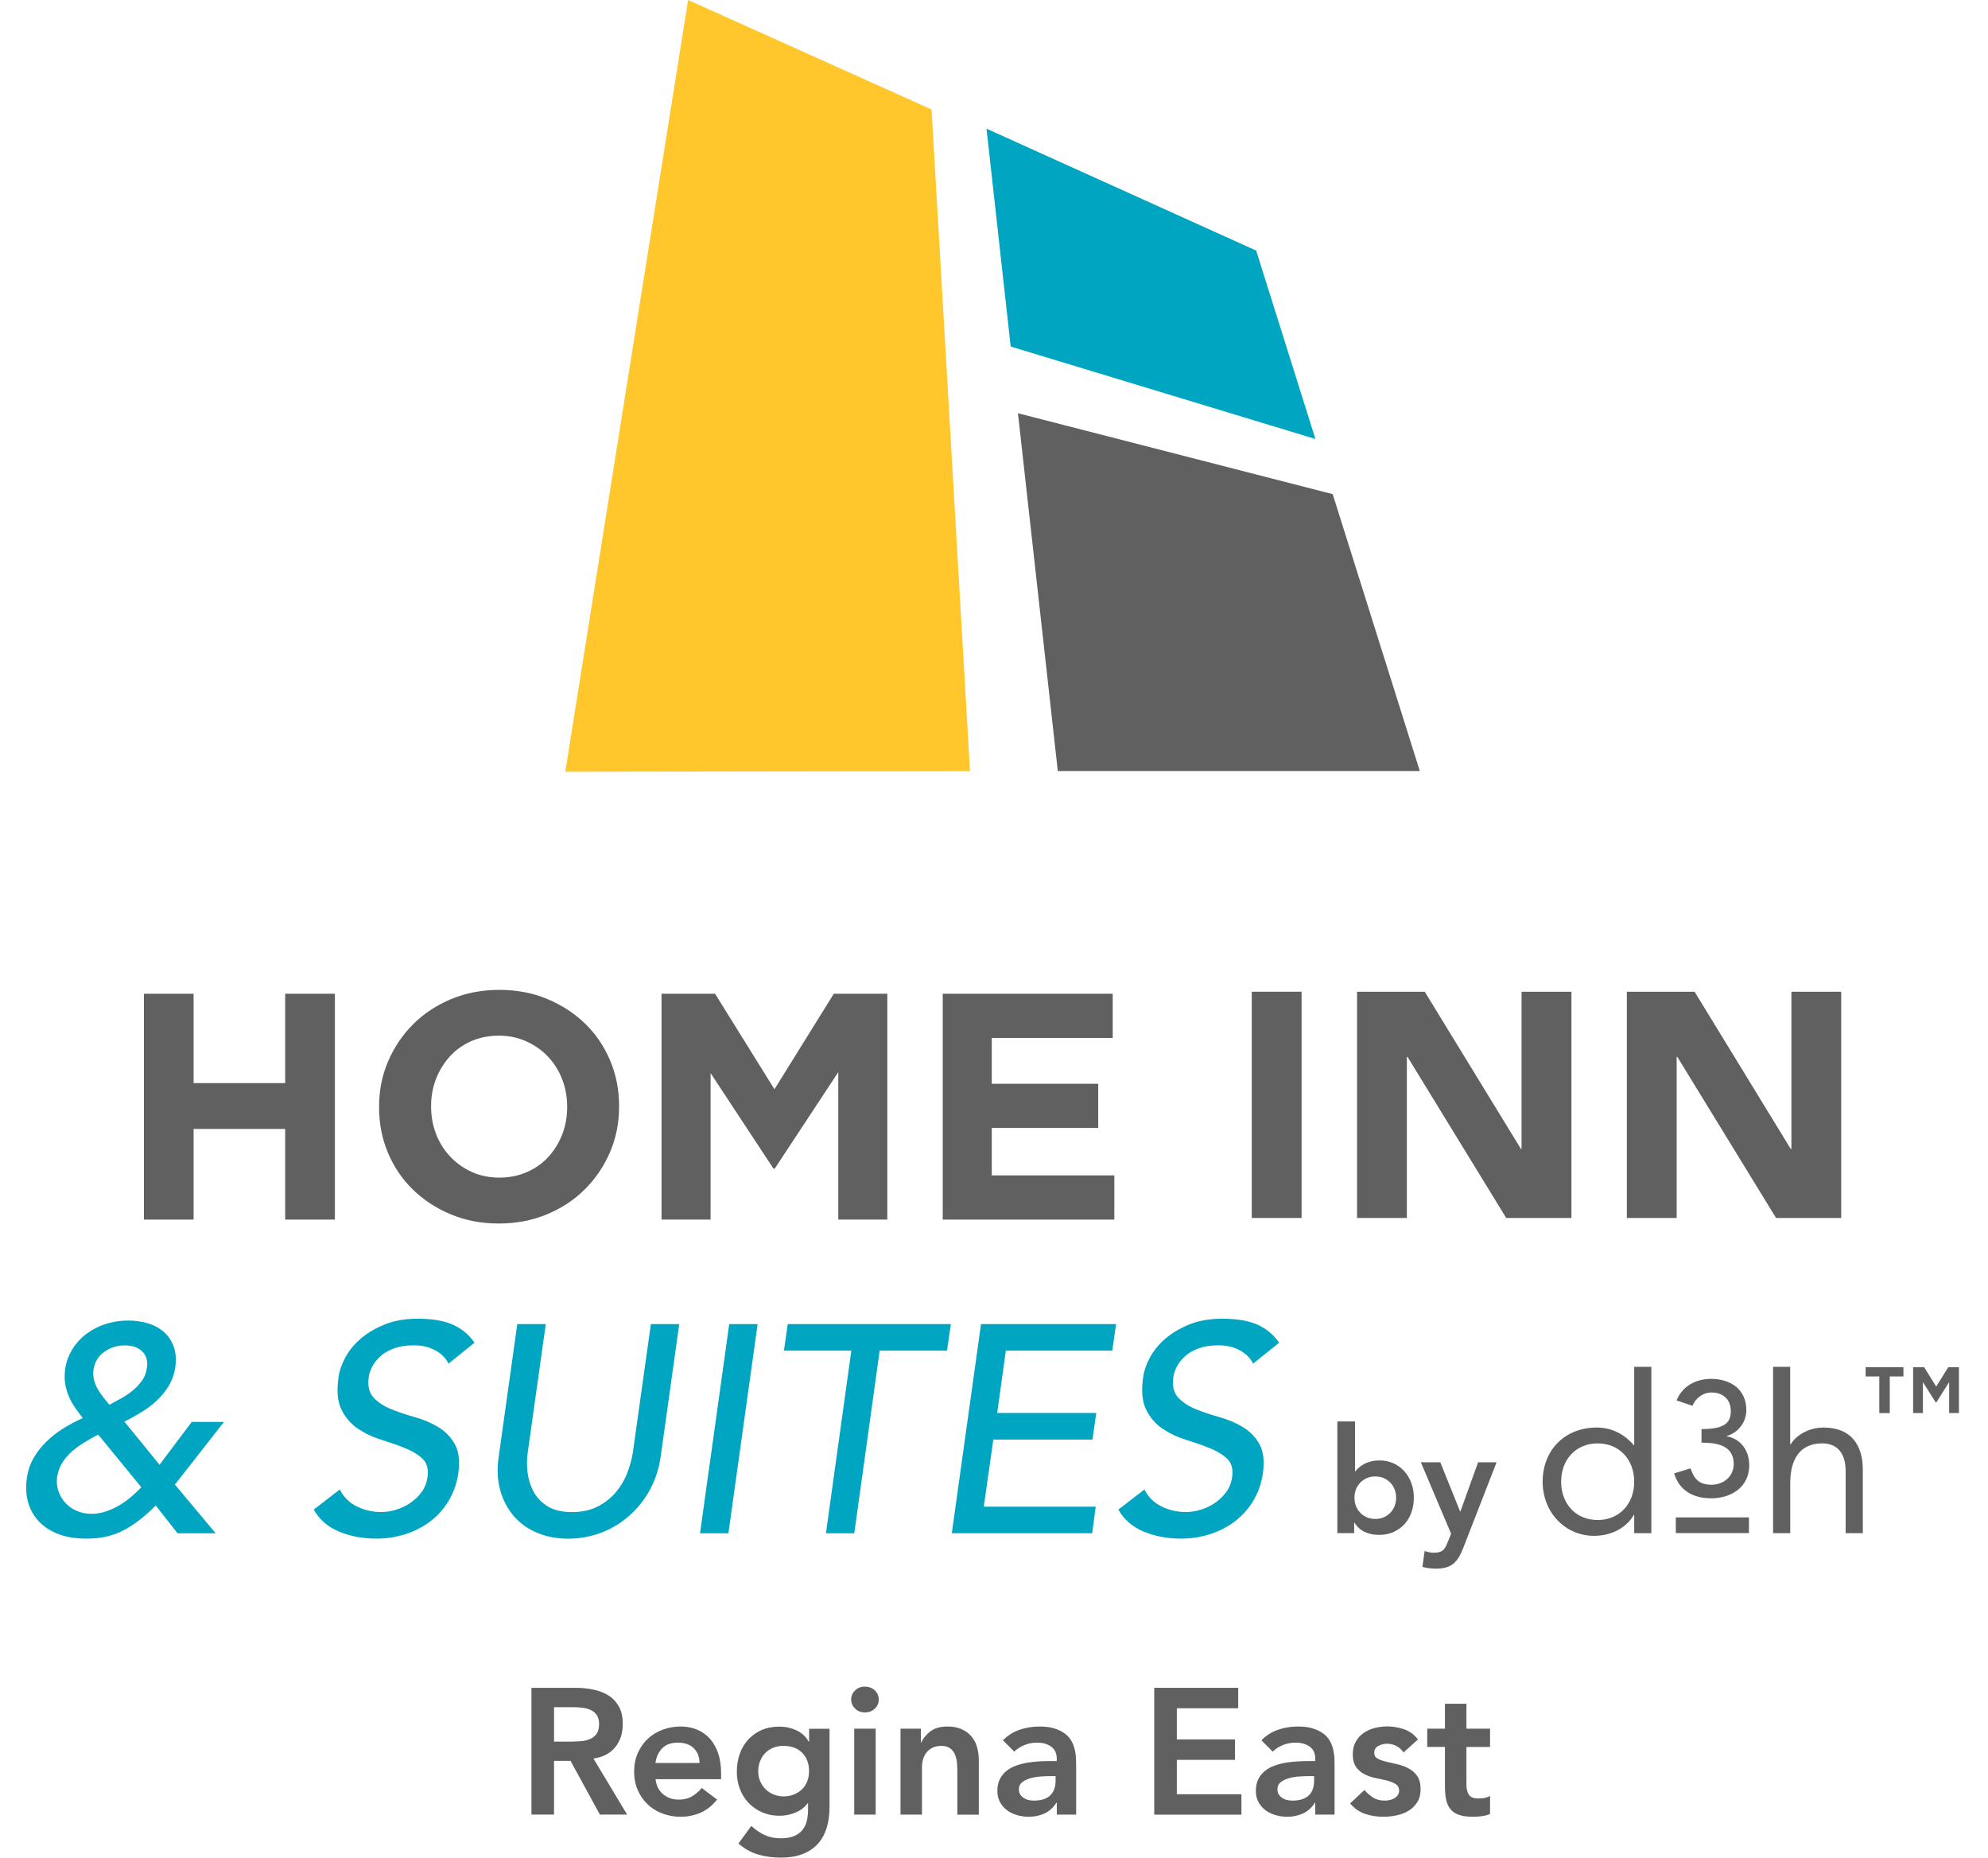 <svg width="152" height="142" viewBox="0 0 152 142" fill="none" xmlns="http://www.w3.org/2000/svg">
<path d="M77.277 26.49L75.427 9.836L96.047 19.155L100.575 33.558L77.277 26.49Z" fill="#00A6C1"/>
<path d="M52.612 0L71.225 8.367L74.166 58.947L43.22 58.993L52.612 0Z" fill="#FFC72C"/>
<path d="M108.557 58.938H80.879L77.831 31.589L101.896 37.773L108.557 58.938Z" fill="#606060"/>
<path d="M99.517 75.808H95.708V93.105H99.517V75.808Z" fill="#606060"/>
<path d="M107.567 80.79H107.618L115.164 93.105H120.15V75.808H116.336V87.828H116.29L108.934 75.808H103.758V93.105H107.567V80.79Z" fill="#606060"/>
<path d="M136.968 75.808V87.828H136.918L129.566 75.808H124.386V93.105H128.195V80.79H128.246L135.796 93.105H140.777V75.808H136.968Z" fill="#606060"/>
<path d="M21.805 82.795H14.801V75.964H11.004V93.228H14.801V86.299H21.805V93.228H25.606V75.964H21.805V82.795Z" fill="#606060"/>
<path d="M44.757 78.271C43.944 77.475 42.975 76.84 41.857 76.371C40.74 75.901 39.513 75.668 38.184 75.668C36.855 75.668 35.623 75.901 34.498 76.371C33.372 76.84 32.403 77.479 31.586 78.296C30.773 79.109 30.134 80.057 29.673 81.132C29.211 82.211 28.983 83.362 28.983 84.598V84.649C28.983 85.88 29.207 87.036 29.66 88.115C30.113 89.194 30.744 90.129 31.56 90.925C32.373 91.721 33.342 92.356 34.459 92.826C35.577 93.295 36.804 93.528 38.133 93.528C39.462 93.528 40.694 93.295 41.819 92.826C42.945 92.356 43.914 91.717 44.731 90.9C45.544 90.087 46.183 89.139 46.644 88.064C47.105 86.989 47.334 85.834 47.334 84.598V84.547C47.334 83.316 47.11 82.16 46.657 81.081C46.204 80.006 45.573 79.067 44.757 78.271ZM43.364 84.645C43.364 85.385 43.237 86.079 42.983 86.727C42.729 87.374 42.374 87.946 41.921 88.441C41.468 88.936 40.922 89.321 40.279 89.6C39.64 89.88 38.937 90.019 38.184 90.019C37.431 90.019 36.707 89.876 36.076 89.588C35.441 89.3 34.891 88.911 34.426 88.415C33.956 87.92 33.596 87.345 33.342 86.689C33.088 86.033 32.961 85.33 32.961 84.594V84.543C32.961 83.802 33.088 83.108 33.342 82.461C33.596 81.813 33.952 81.242 34.404 80.747C34.857 80.251 35.399 79.866 36.034 79.587C36.669 79.308 37.371 79.168 38.142 79.168C38.912 79.168 39.597 79.312 40.236 79.6C40.876 79.888 41.434 80.277 41.9 80.772C42.37 81.267 42.729 81.843 42.983 82.499C43.237 83.155 43.364 83.857 43.364 84.594V84.645Z" fill="#606060"/>
<path d="M59.214 83.265L54.673 75.964H50.58V93.228H54.33V82.029L59.138 89.33H59.235L64.094 81.957V93.228H67.843V75.964H63.751L59.214 83.265Z" fill="#606060"/>
<path d="M75.83 86.223H83.968V82.846H75.83V79.342H85.077V75.964H72.08V93.228H85.2V89.85H75.83V86.223Z" fill="#606060"/>
<path d="M16.494 117.208H13.578L11.906 115.083C11.106 115.896 10.302 116.522 9.489 116.958C8.677 117.394 7.729 117.614 6.641 117.614C5.735 117.614 4.973 117.483 4.347 117.221C3.721 116.958 3.226 116.607 2.857 116.171C2.489 115.735 2.239 115.24 2.112 114.69C1.986 114.139 1.964 113.572 2.057 112.984C2.134 112.425 2.303 111.918 2.565 111.46C2.828 111.003 3.154 110.584 3.539 110.208C3.924 109.831 4.356 109.492 4.838 109.192C5.321 108.892 5.816 108.629 6.328 108.401C6.116 108.13 5.917 107.859 5.731 107.588C5.541 107.317 5.384 107.029 5.257 106.729C5.13 106.428 5.037 106.111 4.986 105.781C4.931 105.451 4.931 105.087 4.973 104.697C5.062 104.096 5.261 103.559 5.562 103.093C5.862 102.628 6.23 102.234 6.671 101.917C7.107 101.599 7.593 101.358 8.127 101.193C8.66 101.028 9.214 100.943 9.786 100.943C10.357 100.943 10.861 101.02 11.343 101.168C11.825 101.32 12.232 101.544 12.562 101.845C12.892 102.145 13.137 102.522 13.294 102.975C13.451 103.428 13.485 103.952 13.396 104.558C13.319 105.053 13.159 105.51 12.909 105.925C12.659 106.339 12.354 106.716 11.995 107.055C11.635 107.393 11.233 107.694 10.797 107.96C10.361 108.223 9.929 108.46 9.51 108.671L12.198 111.968L14.661 108.693H17.124L13.374 113.483L16.494 117.212V117.208ZM7.504 109.662C7.157 109.844 6.81 110.038 6.463 110.25C6.116 110.462 5.799 110.694 5.503 110.948C5.211 111.207 4.961 111.494 4.758 111.82C4.555 112.146 4.423 112.51 4.364 112.916C4.317 113.31 4.356 113.674 4.478 114.013C4.597 114.351 4.779 114.647 5.02 114.906C5.261 115.159 5.549 115.363 5.888 115.502C6.226 115.646 6.59 115.718 6.984 115.718C7.377 115.718 7.75 115.659 8.101 115.536C8.457 115.418 8.791 115.261 9.108 115.075C9.426 114.889 9.726 114.673 10.014 114.432C10.302 114.19 10.564 113.941 10.806 113.687L7.509 109.666L7.504 109.662ZM11.233 104.558C11.309 104.029 11.186 103.614 10.873 103.305C10.556 102.996 10.111 102.844 9.54 102.844C8.969 102.844 8.448 103.004 7.983 103.33C7.517 103.656 7.238 104.118 7.145 104.719C7.115 104.989 7.128 105.248 7.191 105.485C7.25 105.726 7.344 105.959 7.475 106.187C7.602 106.411 7.746 106.623 7.902 106.818C8.059 107.012 8.215 107.203 8.364 107.381C8.651 107.228 8.956 107.063 9.278 106.885C9.599 106.703 9.9 106.5 10.171 106.276C10.442 106.052 10.674 105.798 10.869 105.518C11.064 105.239 11.186 104.922 11.229 104.558H11.233Z" fill="#00A6C1"/>
<path d="M25.982 113.864C26.282 114.453 26.723 114.884 27.302 115.164C27.882 115.443 28.496 115.583 29.143 115.583C29.503 115.583 29.876 115.528 30.261 115.413C30.646 115.299 31.006 115.13 31.344 114.906C31.683 114.681 31.979 114.402 32.224 114.068C32.474 113.737 32.627 113.352 32.686 112.916C32.775 112.298 32.648 111.829 32.301 111.503C31.954 111.181 31.505 110.906 30.955 110.69C30.405 110.47 29.804 110.263 29.148 110.055C28.492 109.852 27.899 109.569 27.362 109.209C26.828 108.849 26.409 108.362 26.109 107.753C25.808 107.144 25.732 106.318 25.885 105.277C25.944 104.812 26.113 104.312 26.392 103.787C26.672 103.263 27.061 102.78 27.569 102.34C28.073 101.904 28.686 101.54 29.41 101.244C30.134 100.952 30.976 100.804 31.941 100.804C32.377 100.804 32.804 100.829 33.219 100.884C33.634 100.939 34.023 101.032 34.396 101.168C34.764 101.303 35.107 101.494 35.424 101.731C35.742 101.972 36.025 102.272 36.283 102.636L34.294 104.24C34.082 103.817 33.748 103.478 33.287 103.225C32.825 102.971 32.279 102.839 31.649 102.839C31.018 102.839 30.536 102.92 30.113 103.076C29.689 103.233 29.342 103.436 29.071 103.686C28.801 103.936 28.593 104.202 28.449 104.486C28.305 104.774 28.221 105.036 28.191 105.277C28.102 105.954 28.225 106.475 28.564 106.835C28.902 107.194 29.346 107.491 29.897 107.715C30.447 107.939 31.048 108.142 31.704 108.324C32.36 108.506 32.957 108.756 33.498 109.082C34.04 109.408 34.468 109.844 34.776 110.394C35.086 110.944 35.17 111.702 35.035 112.667C34.916 113.437 34.666 114.127 34.29 114.745C33.913 115.363 33.448 115.883 32.889 116.302C32.33 116.725 31.7 117.047 30.993 117.276C30.286 117.5 29.546 117.614 28.779 117.614C27.738 117.614 26.79 117.436 25.931 117.081C25.072 116.725 24.424 116.167 23.988 115.396L25.978 113.86L25.982 113.864Z" fill="#00A6C1"/>
<path d="M41.73 101.214L40.351 111.02C40.275 111.52 40.27 112.032 40.338 112.569C40.406 113.103 40.562 113.598 40.812 114.051C41.062 114.504 41.422 114.872 41.895 115.16C42.37 115.447 42.983 115.587 43.737 115.587C44.49 115.587 45.146 115.443 45.7 115.16C46.259 114.872 46.724 114.504 47.101 114.051C47.478 113.598 47.766 113.107 47.969 112.569C48.172 112.036 48.312 111.52 48.388 111.02L49.767 101.214H51.934L50.512 111.359C50.377 112.294 50.098 113.141 49.679 113.903C49.255 114.664 48.731 115.325 48.096 115.879C47.461 116.438 46.746 116.865 45.95 117.166C45.15 117.466 44.316 117.619 43.44 117.619C42.564 117.619 41.773 117.466 41.057 117.166C40.342 116.865 39.746 116.433 39.272 115.879C38.797 115.32 38.455 114.664 38.243 113.903C38.032 113.141 37.993 112.294 38.129 111.359L39.551 101.214H41.718H41.73Z" fill="#00A6C1"/>
<path d="M55.76 101.214H57.927L55.693 117.208H53.522L55.756 101.214H55.76Z" fill="#00A6C1"/>
<path d="M65.088 103.246H59.938L60.23 101.214H72.702L72.41 103.246H67.259L65.317 117.208H63.15L65.092 103.246H65.088Z" fill="#00A6C1"/>
<path d="M75.008 101.214H85.335L85.043 103.246H76.905L76.244 108.011H83.82L83.528 110.043H75.948L75.22 115.172H83.778L83.507 117.204H72.774L75.008 101.21V101.214Z" fill="#00A6C1"/>
<path d="M87.502 113.864C87.803 114.453 88.243 114.884 88.823 115.164C89.403 115.443 90.016 115.583 90.664 115.583C91.023 115.583 91.396 115.528 91.781 115.413C92.166 115.299 92.526 115.13 92.864 114.906C93.203 114.681 93.495 114.402 93.745 114.068C93.994 113.737 94.147 113.352 94.206 112.916C94.295 112.298 94.168 111.829 93.821 111.503C93.474 111.181 93.025 110.906 92.475 110.69C91.925 110.47 91.324 110.263 90.668 110.055C90.012 109.852 89.419 109.569 88.882 109.209C88.349 108.849 87.93 108.362 87.629 107.753C87.329 107.144 87.252 106.318 87.405 105.277C87.464 104.812 87.633 104.312 87.913 103.787C88.192 103.263 88.581 102.78 89.089 102.34C89.593 101.904 90.207 101.54 90.93 101.244C91.654 100.952 92.496 100.804 93.461 100.804C93.897 100.804 94.325 100.829 94.739 100.884C95.154 100.939 95.543 101.032 95.916 101.168C96.284 101.303 96.627 101.494 96.944 101.731C97.262 101.972 97.545 102.272 97.803 102.636L95.814 104.24C95.603 103.817 95.268 103.478 94.807 103.225C94.346 102.971 93.8 102.839 93.169 102.839C92.538 102.839 92.056 102.92 91.633 103.076C91.21 103.233 90.863 103.436 90.592 103.686C90.321 103.936 90.114 104.202 89.97 104.486C89.826 104.774 89.741 105.036 89.711 105.277C89.623 105.954 89.745 106.475 90.084 106.835C90.422 107.194 90.867 107.491 91.417 107.715C91.967 107.939 92.568 108.142 93.224 108.324C93.88 108.506 94.477 108.756 95.019 109.082C95.56 109.408 95.988 109.844 96.297 110.394C96.606 110.944 96.69 111.702 96.555 112.667C96.432 113.437 96.187 114.127 95.81 114.745C95.433 115.363 94.968 115.883 94.409 116.302C93.85 116.725 93.22 117.047 92.513 117.276C91.806 117.5 91.066 117.614 90.3 117.614C89.259 117.614 88.311 117.436 87.451 117.081C86.592 116.725 85.945 116.167 85.509 115.396L87.498 113.86L87.502 113.864Z" fill="#00A6C1"/>
<path d="M148.963 104.511L148.04 105.992L147.117 104.511H146.275V108.019H147.024V105.649L147.993 107.186H148.061L149.03 105.649V108.019H149.779V104.511H148.963Z" fill="#606060"/>
<path d="M142.644 105.218H143.689V108.019H144.489V105.218H145.535V104.511H142.644V105.218Z" fill="#606060"/>
<path d="M124.949 115.803H124.915C124.428 116.696 123.298 117.402 121.885 117.402C119.68 117.402 117.949 115.621 117.949 113.263C117.949 110.876 119.616 109.124 122.088 109.124C123.231 109.124 124.191 109.628 124.915 110.47H124.949V104.481H126.261V117.199H124.949V115.803ZM122.156 110.335C120.454 110.335 119.362 111.613 119.362 113.263C119.362 114.914 120.454 116.192 122.156 116.192C123.857 116.192 124.949 114.914 124.949 113.263C124.949 111.617 123.857 110.335 122.156 110.335Z" fill="#606060"/>
<path d="M129.257 112.247C129.541 113.09 129.939 113.496 130.866 113.496C131.78 113.496 132.559 112.853 132.559 111.913C132.559 110.453 131.208 110.279 130.095 110.279V109.242C131.903 109.242 132.334 108.735 132.334 107.867C132.334 106.94 131.704 106.445 130.861 106.445C130.218 106.445 129.659 106.851 129.401 107.461L128.187 107.05C128.644 105.937 129.672 105.404 130.836 105.404C132.271 105.404 133.523 106.17 133.523 107.791C133.523 108.705 132.918 109.509 132.025 109.771V109.797C133.126 109.983 133.744 110.923 133.744 111.998C133.744 113.682 132.372 114.533 130.823 114.533C129.486 114.533 128.398 113.953 128.005 112.628L129.253 112.243L129.257 112.247Z" fill="#606060"/>
<path d="M135.563 104.481H136.875V110.419H136.909C137.261 109.797 138.204 109.124 139.432 109.124C141.501 109.124 142.428 110.436 142.428 112.336V117.199H141.116V112.472C141.116 111.16 140.545 110.335 139.317 110.335C137.616 110.335 136.88 111.562 136.88 113.365V117.199H135.568V104.481H135.563Z" fill="#606060"/>
<path d="M133.722 115.993H128.132V117.191H133.722V115.993Z" fill="#606060"/>
<path d="M102.251 108.659H103.606V112.464H103.64C103.707 112.375 103.792 112.282 103.898 112.189C104.004 112.096 104.131 112.007 104.283 111.922C104.435 111.837 104.609 111.77 104.804 111.719C104.998 111.668 105.227 111.639 105.481 111.639C105.866 111.639 106.217 111.71 106.543 111.859C106.869 112.007 107.144 112.206 107.372 112.464C107.601 112.718 107.783 113.022 107.91 113.365C108.037 113.712 108.1 114.085 108.1 114.483C108.1 114.88 108.041 115.253 107.918 115.6C107.8 115.947 107.622 116.247 107.389 116.506C107.157 116.76 106.873 116.963 106.543 117.111C106.213 117.259 105.84 117.331 105.426 117.331C105.041 117.331 104.685 117.255 104.351 117.107C104.021 116.954 103.754 116.713 103.559 116.383H103.538V117.195H102.251V108.655V108.659ZM106.746 114.487C106.746 114.275 106.712 114.072 106.64 113.877C106.568 113.683 106.463 113.509 106.323 113.357C106.183 113.204 106.014 113.086 105.819 112.997C105.625 112.908 105.4 112.862 105.151 112.862C104.901 112.862 104.681 112.908 104.486 112.997C104.291 113.086 104.122 113.209 103.982 113.357C103.843 113.505 103.737 113.683 103.665 113.877C103.593 114.072 103.559 114.275 103.559 114.487C103.559 114.698 103.593 114.902 103.665 115.096C103.737 115.291 103.843 115.464 103.982 115.617C104.122 115.769 104.291 115.888 104.486 115.977C104.681 116.065 104.905 116.112 105.151 116.112C105.396 116.112 105.62 116.065 105.819 115.977C106.014 115.888 106.183 115.765 106.323 115.617C106.463 115.464 106.568 115.291 106.64 115.096C106.712 114.902 106.746 114.698 106.746 114.487Z" fill="#606060"/>
<path d="M108.634 111.778H110.123L111.638 115.54H111.66L113.014 111.778H114.427L111.863 118.363C111.765 118.617 111.66 118.846 111.541 119.036C111.423 119.226 111.287 119.391 111.131 119.523C110.974 119.654 110.788 119.751 110.572 119.815C110.356 119.878 110.098 119.912 109.797 119.912C109.442 119.912 109.099 119.865 108.756 119.777L108.926 118.558C109.031 118.596 109.141 118.625 109.26 118.655C109.378 118.68 109.497 118.693 109.615 118.693C109.78 118.693 109.92 118.676 110.034 118.647C110.149 118.617 110.242 118.57 110.322 118.503C110.403 118.439 110.466 118.355 110.521 118.253C110.576 118.151 110.631 118.029 110.69 117.885L110.949 117.241L108.634 111.773V111.778Z" fill="#606060"/>
<path d="M40.634 129.02H44.003C44.469 129.02 44.917 129.063 45.353 129.152C45.785 129.24 46.174 129.389 46.509 129.596C46.847 129.808 47.114 130.087 47.317 130.442C47.516 130.798 47.617 131.251 47.617 131.797C47.617 132.499 47.423 133.088 47.038 133.562C46.648 134.036 46.094 134.323 45.374 134.425L47.948 138.708H45.865L43.622 134.603H42.361V138.708H40.634V129.016V129.02ZM43.698 133.13C43.944 133.13 44.189 133.117 44.439 133.096C44.689 133.075 44.913 133.02 45.116 132.931C45.324 132.846 45.489 132.711 45.616 132.533C45.743 132.355 45.806 132.106 45.806 131.788C45.806 131.505 45.747 131.276 45.628 131.103C45.51 130.929 45.353 130.798 45.163 130.713C44.972 130.629 44.761 130.569 44.528 130.544C44.295 130.514 44.071 130.502 43.851 130.502H42.361V133.13H43.703H43.698Z" fill="#606060"/>
<path d="M50.123 136.003C50.178 136.494 50.368 136.879 50.699 137.154C51.029 137.429 51.422 137.565 51.888 137.565C52.298 137.565 52.641 137.48 52.92 137.311C53.2 137.141 53.441 136.93 53.653 136.676L54.829 137.565C54.444 138.039 54.017 138.377 53.543 138.576C53.069 138.775 52.569 138.877 52.053 138.877C51.562 138.877 51.096 138.796 50.656 138.631C50.22 138.466 49.839 138.233 49.522 137.933C49.205 137.632 48.951 137.268 48.764 136.845C48.578 136.422 48.485 135.948 48.485 135.427C48.485 134.907 48.578 134.437 48.764 134.01C48.951 133.586 49.205 133.222 49.522 132.922C49.839 132.621 50.22 132.389 50.656 132.224C51.096 132.058 51.558 131.978 52.053 131.978C52.51 131.978 52.925 132.058 53.306 132.219C53.682 132.38 54.008 132.609 54.279 132.909C54.55 133.21 54.757 133.582 54.91 134.026C55.062 134.471 55.134 134.979 55.134 135.554V136.007H50.123V136.003ZM53.488 134.771C53.479 134.289 53.327 133.908 53.035 133.629C52.743 133.349 52.336 133.21 51.816 133.21C51.325 133.21 50.931 133.349 50.644 133.633C50.356 133.916 50.182 134.293 50.114 134.767H53.483L53.488 134.771Z" fill="#606060"/>
<path d="M63.425 132.143V138.123C63.425 138.716 63.353 139.253 63.205 139.731C63.057 140.21 62.832 140.616 62.528 140.95C62.223 141.285 61.838 141.543 61.372 141.725C60.907 141.907 60.357 142 59.718 142C59.078 142 58.528 141.924 57.978 141.767C57.432 141.61 56.924 141.327 56.459 140.921L57.445 139.579C57.775 139.879 58.114 140.112 58.473 140.277C58.829 140.442 59.239 140.523 59.705 140.523C60.098 140.523 60.428 140.468 60.695 140.358C60.966 140.248 61.178 140.1 61.338 139.905C61.499 139.714 61.614 139.482 61.681 139.215C61.749 138.944 61.783 138.648 61.783 138.318V137.84H61.757C61.52 138.157 61.207 138.398 60.814 138.559C60.42 138.72 60.018 138.8 59.608 138.8C59.117 138.8 58.668 138.711 58.266 138.534C57.864 138.356 57.521 138.115 57.233 137.814C56.945 137.514 56.725 137.158 56.569 136.748C56.412 136.337 56.336 135.901 56.336 135.436C56.336 134.97 56.408 134.5 56.556 134.081C56.7 133.662 56.916 133.298 57.199 132.985C57.483 132.676 57.822 132.431 58.219 132.253C58.617 132.075 59.07 131.986 59.582 131.986C60.048 131.986 60.479 132.079 60.881 132.261C61.283 132.443 61.601 132.735 61.838 133.137H61.863V132.151H63.425V132.143ZM59.921 133.455C59.629 133.455 59.362 133.501 59.125 133.599C58.888 133.696 58.685 133.827 58.516 133.997C58.346 134.166 58.215 134.369 58.118 134.615C58.02 134.856 57.974 135.122 57.974 135.414C57.974 135.681 58.02 135.927 58.118 136.155C58.215 136.384 58.346 136.583 58.52 136.756C58.693 136.93 58.896 137.065 59.138 137.167C59.375 137.268 59.629 137.319 59.904 137.319C60.204 137.319 60.475 137.268 60.716 137.167C60.958 137.065 61.165 136.934 61.334 136.765C61.504 136.595 61.635 136.392 61.724 136.155C61.817 135.918 61.859 135.664 61.859 135.389C61.859 134.813 61.685 134.348 61.338 133.992C60.991 133.637 60.517 133.459 59.916 133.459L59.921 133.455Z" fill="#606060"/>
<path d="M65.08 129.913C65.08 129.65 65.177 129.418 65.376 129.223C65.57 129.028 65.82 128.927 66.121 128.927C66.421 128.927 66.675 129.02 66.878 129.206C67.081 129.392 67.187 129.629 67.187 129.913C67.187 130.196 67.086 130.429 66.878 130.62C66.671 130.806 66.421 130.899 66.121 130.899C65.82 130.899 65.57 130.802 65.376 130.603C65.181 130.408 65.08 130.175 65.08 129.913ZM65.312 132.143H66.954V138.712H65.312V132.143Z" fill="#606060"/>
<path d="M68.846 132.143H70.408V133.197H70.433C70.59 132.867 70.827 132.583 71.144 132.342C71.462 132.101 71.898 131.978 72.444 131.978C72.88 131.978 73.252 132.05 73.561 132.198C73.866 132.342 74.116 132.537 74.306 132.774C74.496 133.011 74.636 133.286 74.716 133.595C74.797 133.904 74.839 134.23 74.839 134.568V138.716H73.197V135.389C73.197 135.207 73.189 135.004 73.172 134.78C73.155 134.555 73.104 134.348 73.028 134.149C72.952 133.954 72.829 133.789 72.664 133.658C72.499 133.527 72.275 133.459 71.995 133.459C71.716 133.459 71.492 133.506 71.305 133.595C71.119 133.684 70.963 133.811 70.84 133.963C70.717 134.12 70.628 134.297 70.573 134.496C70.518 134.695 70.493 134.907 70.493 135.127V138.712H68.851V132.143H68.846Z" fill="#606060"/>
<path d="M80.807 137.81H80.764C80.527 138.182 80.227 138.458 79.863 138.623C79.499 138.792 79.097 138.877 78.657 138.877C78.356 138.877 78.06 138.834 77.772 138.754C77.484 138.673 77.231 138.551 77.006 138.386C76.782 138.221 76.604 138.017 76.465 137.768C76.325 137.518 76.257 137.234 76.257 136.904C76.257 136.549 76.321 136.244 76.448 135.994C76.575 135.745 76.748 135.533 76.96 135.364C77.175 135.195 77.421 135.059 77.704 134.962C77.988 134.86 78.284 134.784 78.589 134.737C78.894 134.687 79.203 134.657 79.512 134.64C79.821 134.623 80.113 134.619 80.388 134.619H80.798V134.441C80.798 134.031 80.654 133.722 80.375 133.519C80.091 133.315 79.732 133.21 79.296 133.21C78.949 133.21 78.627 133.273 78.327 133.396C78.026 133.519 77.764 133.688 77.548 133.895L76.684 133.032C77.049 132.659 77.476 132.389 77.963 132.224C78.449 132.058 78.953 131.978 79.474 131.978C79.939 131.978 80.333 132.029 80.65 132.135C80.972 132.24 81.234 132.376 81.446 132.537C81.657 132.702 81.818 132.892 81.933 133.104C82.047 133.32 82.127 133.535 82.178 133.756C82.229 133.976 82.258 134.187 82.267 134.39C82.275 134.594 82.28 134.776 82.28 134.932V138.712H80.802V137.81H80.807ZM80.709 135.77H80.367C80.138 135.77 79.884 135.779 79.601 135.796C79.317 135.812 79.05 135.859 78.801 135.927C78.551 135.994 78.335 136.096 78.166 136.227C77.992 136.358 77.903 136.545 77.903 136.782C77.903 136.938 77.937 137.065 78.005 137.171C78.073 137.277 78.162 137.366 78.272 137.438C78.382 137.51 78.504 137.565 78.64 137.594C78.775 137.628 78.915 137.641 79.05 137.641C79.618 137.641 80.032 137.505 80.303 137.239C80.574 136.968 80.709 136.604 80.709 136.138V135.77Z" fill="#606060"/>
<path d="M88.251 129.02H94.671V130.582H89.978V132.964H94.426V134.526H89.978V137.154H94.917V138.716H88.251V129.024V129.02Z" fill="#606060"/>
<path d="M100.571 137.81H100.529C100.292 138.182 99.991 138.458 99.627 138.623C99.263 138.792 98.861 138.877 98.421 138.877C98.121 138.877 97.824 138.834 97.537 138.754C97.249 138.673 96.995 138.551 96.771 138.386C96.546 138.221 96.368 138.017 96.229 137.768C96.089 137.518 96.022 137.234 96.022 136.904C96.022 136.549 96.085 136.244 96.212 135.994C96.339 135.745 96.512 135.533 96.724 135.364C96.94 135.195 97.185 135.059 97.469 134.962C97.752 134.86 98.044 134.784 98.353 134.737C98.658 134.687 98.967 134.657 99.276 134.64C99.585 134.627 99.877 134.619 100.152 134.619H100.563V134.441C100.563 134.031 100.423 133.722 100.139 133.519C99.856 133.315 99.496 133.21 99.06 133.21C98.713 133.21 98.391 133.273 98.087 133.396C97.786 133.519 97.524 133.688 97.308 133.895L96.445 133.032C96.809 132.659 97.236 132.389 97.723 132.224C98.21 132.058 98.713 131.978 99.234 131.978C99.699 131.978 100.093 132.029 100.41 132.135C100.728 132.24 100.994 132.376 101.206 132.537C101.418 132.702 101.578 132.892 101.693 133.104C101.807 133.32 101.887 133.535 101.938 133.756C101.989 133.976 102.019 134.187 102.027 134.39C102.035 134.594 102.04 134.776 102.04 134.932V138.712H100.563V137.81H100.571ZM100.474 135.77H100.131C99.903 135.77 99.648 135.779 99.365 135.796C99.081 135.812 98.815 135.859 98.565 135.927C98.315 135.994 98.104 136.096 97.93 136.227C97.757 136.358 97.672 136.545 97.672 136.782C97.672 136.938 97.706 137.065 97.774 137.171C97.841 137.277 97.93 137.366 98.04 137.438C98.15 137.51 98.273 137.565 98.409 137.594C98.544 137.628 98.684 137.641 98.819 137.641C99.386 137.641 99.801 137.505 100.072 137.239C100.343 136.972 100.474 136.604 100.474 136.138V135.77Z" fill="#606060"/>
<path d="M107.317 133.963C107 133.514 106.568 133.294 106.031 133.294C105.811 133.294 105.599 133.349 105.388 133.459C105.176 133.57 105.074 133.747 105.074 133.993C105.074 134.192 105.159 134.34 105.333 134.433C105.506 134.526 105.726 134.602 105.989 134.666C106.251 134.729 106.539 134.797 106.843 134.865C107.148 134.932 107.436 135.038 107.698 135.178C107.961 135.317 108.181 135.512 108.354 135.758C108.528 136.003 108.617 136.342 108.617 136.769C108.617 137.163 108.532 137.493 108.363 137.759C108.194 138.03 107.973 138.246 107.707 138.411C107.436 138.576 107.135 138.695 106.797 138.767C106.458 138.839 106.12 138.877 105.785 138.877C105.273 138.877 104.803 138.805 104.376 138.657C103.949 138.513 103.563 138.246 103.225 137.861L104.321 136.833C104.533 137.07 104.757 137.264 104.998 137.417C105.239 137.569 105.536 137.641 105.883 137.641C106.001 137.641 106.124 137.628 106.251 137.599C106.378 137.569 106.496 137.527 106.606 137.463C106.716 137.4 106.805 137.319 106.873 137.222C106.941 137.125 106.975 137.015 106.975 136.888C106.975 136.659 106.886 136.49 106.712 136.38C106.539 136.27 106.319 136.181 106.056 136.113C105.79 136.045 105.506 135.982 105.201 135.923C104.897 135.863 104.609 135.766 104.346 135.635C104.084 135.504 103.864 135.317 103.69 135.08C103.517 134.843 103.432 134.513 103.432 134.094C103.432 133.73 103.508 133.413 103.657 133.142C103.809 132.871 104.008 132.651 104.253 132.478C104.499 132.304 104.782 132.177 105.1 132.092C105.417 132.012 105.743 131.97 106.073 131.97C106.513 131.97 106.945 132.046 107.372 132.194C107.8 132.346 108.147 132.605 108.414 132.969L107.317 133.955V133.963Z" fill="#606060"/>
<path d="M109.125 133.54V132.144H110.479V130.239H112.121V132.144H113.928V133.54H112.121V136.414C112.121 136.744 112.184 137.002 112.307 137.193C112.43 137.383 112.675 137.481 113.039 137.481C113.183 137.481 113.344 137.464 113.518 137.434C113.691 137.4 113.827 137.349 113.928 137.277V138.661C113.755 138.742 113.543 138.801 113.293 138.831C113.044 138.865 112.819 138.877 112.629 138.877C112.189 138.877 111.833 138.831 111.554 138.733C111.274 138.636 111.059 138.492 110.898 138.293C110.737 138.099 110.627 137.853 110.568 137.561C110.508 137.269 110.479 136.93 110.479 136.55V133.536H109.125V133.54Z" fill="#606060"/>
</svg>
